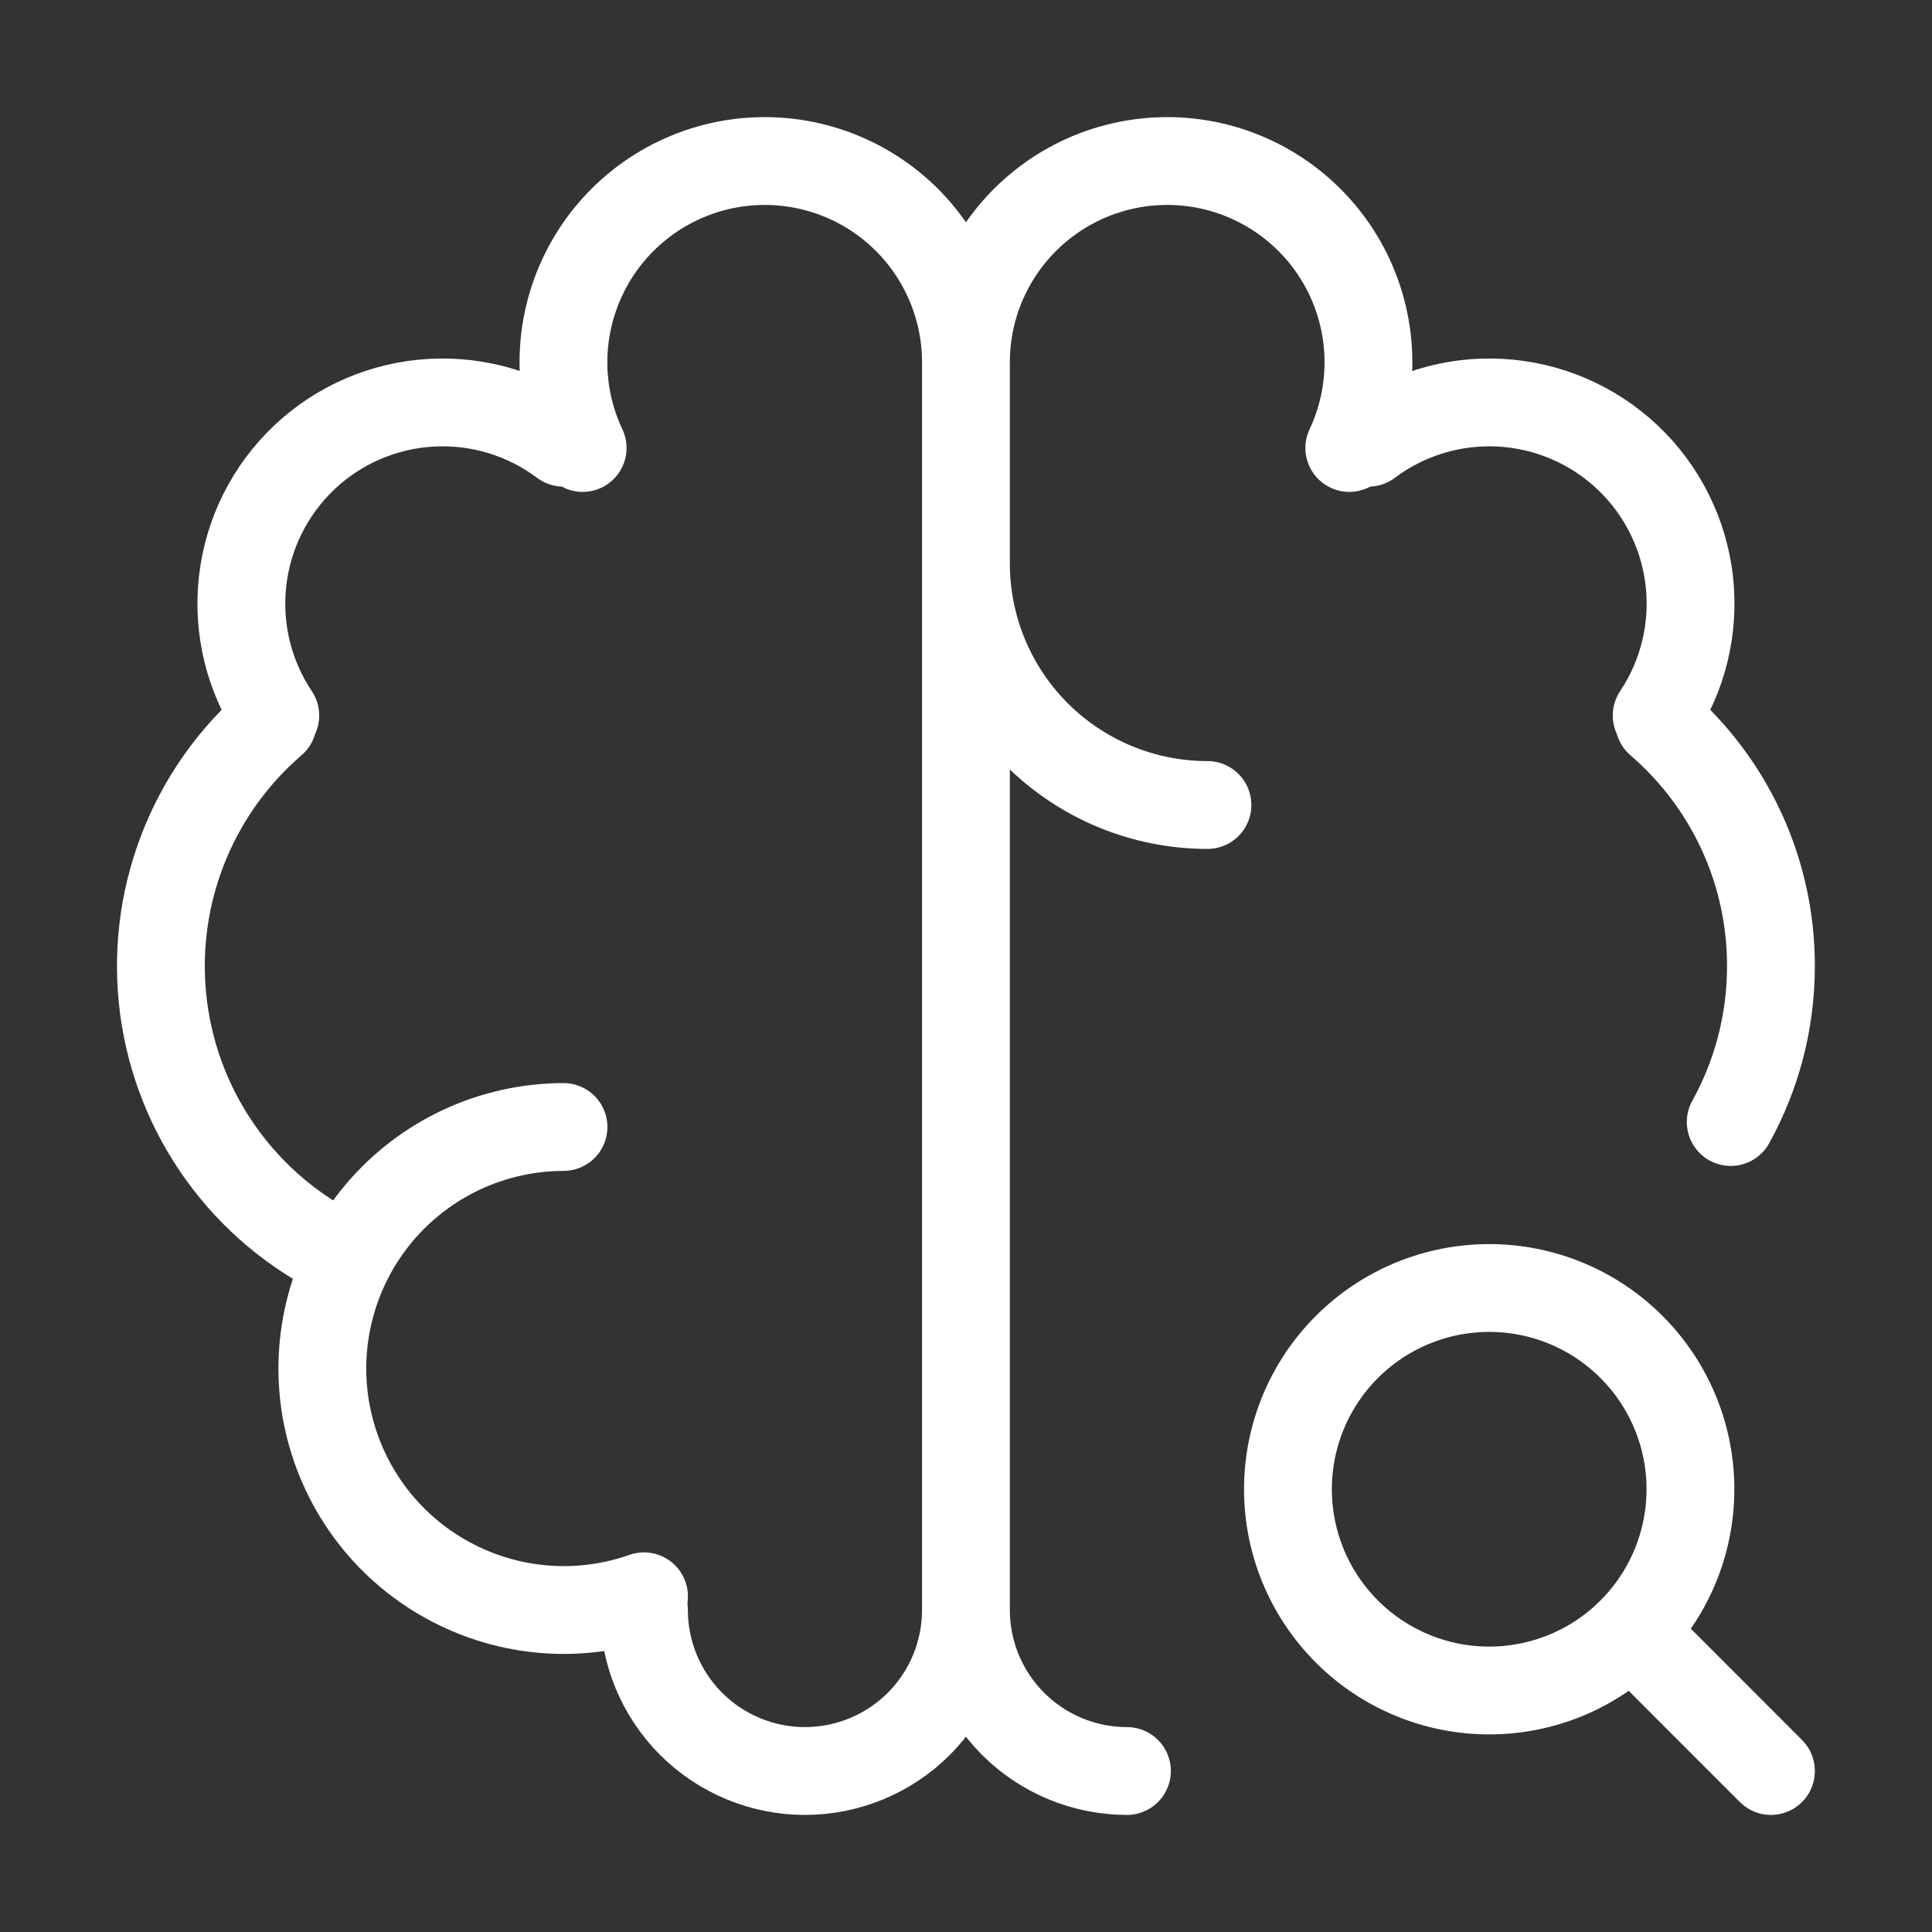 <svg width="33" height="33" viewBox="0 0 33 33" fill="none" xmlns="http://www.w3.org/2000/svg">
<rect x="0" y="0" width="33" height="33" fill="#333333" stroke="none"/>
<path d="M9.625 19.25C9.025 19.251 8.432 19.383 7.888 19.636C7.344 19.89 6.862 20.259 6.475 20.718C6.089 21.178 5.807 21.716 5.65 22.295C5.493 22.874 5.464 23.481 5.565 24.072C5.667 24.664 5.896 25.226 6.237 25.72C6.578 26.214 7.023 26.627 7.541 26.931C8.058 27.235 8.636 27.423 9.233 27.481C9.831 27.539 10.434 27.465 11 27.266" stroke="white" stroke-width="1.5" stroke-linecap="round" stroke-linejoin="round"/>
<path d="M5.862 21.457C5.039 21.061 4.328 20.466 3.793 19.726C3.257 18.986 2.914 18.125 2.795 17.219C2.676 16.314 2.784 15.393 3.11 14.54C3.435 13.687 3.968 12.928 4.661 12.332M4.702 12.221C4.251 11.546 4.053 10.734 4.144 9.927C4.234 9.121 4.608 8.372 5.197 7.814C5.786 7.256 6.554 6.925 7.365 6.879C8.175 6.833 8.975 7.075 9.624 7.562M9.952 7.652C9.732 7.186 9.62 6.676 9.624 6.161C9.628 5.646 9.748 5.139 9.975 4.676C10.201 4.213 10.529 3.808 10.933 3.489C11.338 3.17 11.809 2.946 12.312 2.833C12.814 2.721 13.336 2.723 13.838 2.839C14.339 2.955 14.809 3.183 15.211 3.505C15.613 3.827 15.937 4.235 16.16 4.7C16.383 5.164 16.499 5.672 16.499 6.187M16.499 6.187V27.5M16.499 6.187C16.499 5.672 16.615 5.164 16.838 4.7C17.061 4.235 17.386 3.827 17.788 3.505C18.19 3.183 18.659 2.955 19.161 2.839C19.663 2.723 20.184 2.721 20.687 2.833C21.19 2.946 21.661 3.17 22.065 3.489C22.47 3.808 22.797 4.213 23.024 4.676C23.25 5.139 23.37 5.646 23.374 6.161C23.378 6.676 23.266 7.186 23.047 7.652M16.499 27.5C16.499 28.229 16.209 28.929 15.694 29.445C15.178 29.96 14.479 30.25 13.749 30.25C13.02 30.25 12.32 29.96 11.805 29.445C11.289 28.929 10.999 28.229 10.999 27.5M16.499 27.5C16.499 28.229 16.789 28.929 17.305 29.445C17.82 29.96 18.52 30.25 19.249 30.25M16.499 9.625C16.499 10.719 16.934 11.768 17.707 12.542C18.481 13.315 19.53 13.75 20.624 13.75M28.338 12.332C28.938 12.848 29.42 13.488 29.75 14.207C30.08 14.926 30.25 15.709 30.249 16.5C30.249 17.467 30 18.375 29.562 19.165M28.297 12.221C28.748 11.546 28.945 10.734 28.855 9.927C28.764 9.121 28.391 8.372 27.802 7.814C27.212 7.256 26.444 6.925 25.634 6.879C24.824 6.833 24.023 7.075 23.374 7.562M28.187 28.187L30.249 30.25M21.999 25.437C21.999 26.349 22.361 27.223 23.006 27.868C23.651 28.513 24.525 28.875 25.437 28.875C26.349 28.875 27.223 28.513 27.867 27.868C28.512 27.223 28.874 26.349 28.874 25.437C28.874 24.526 28.512 23.651 27.867 23.007C27.223 22.362 26.349 22 25.437 22C24.525 22 23.651 22.362 23.006 23.007C22.361 23.651 21.999 24.526 21.999 25.437Z" stroke="white" stroke-width="1.5" stroke-linecap="round" stroke-linejoin="round"/>
</svg>
